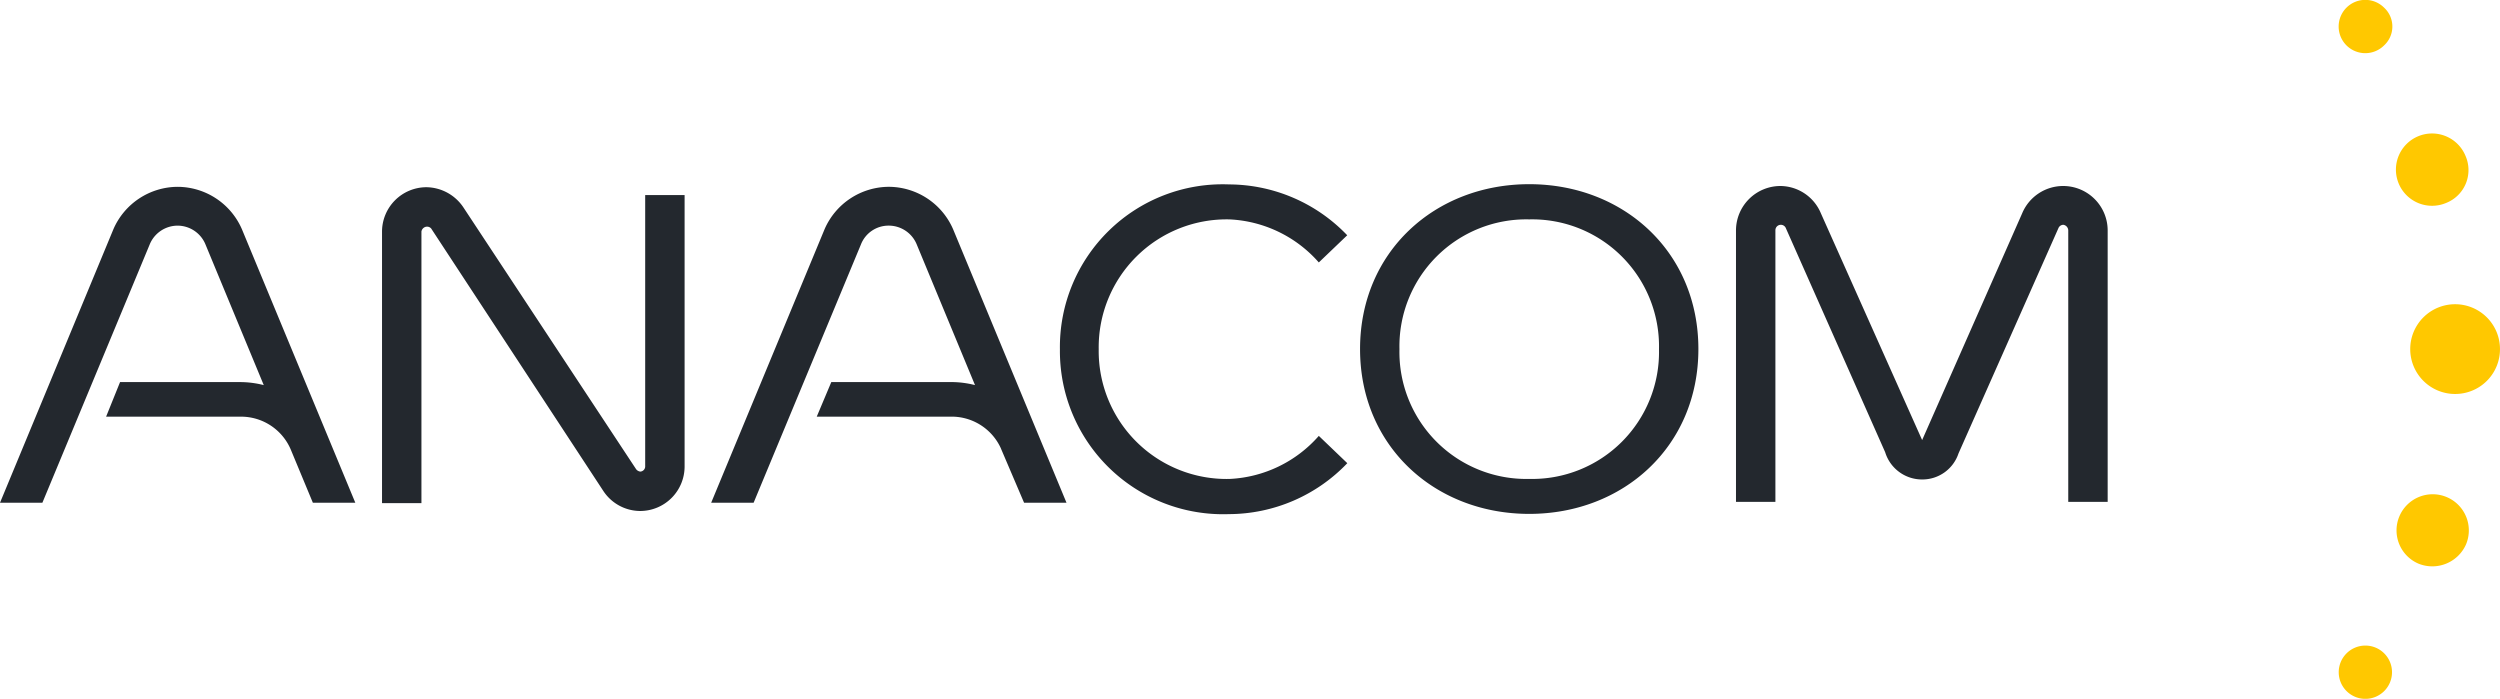 <svg xmlns="http://www.w3.org/2000/svg" width="150.135" height="41.967" viewBox="0 0 150.135 41.967">
  <g id="anacom-autoridade-nacional-de-comunicacoes-vector-logo" transform="translate(135.7 -213.325)">
    <path id="XMLID_96_" d="M250.489,254.828a1.6,1.6,0,1,1,2.258,0,1.6,1.6,0,0,1-2.258,0m6.518-17.843a2.695,2.695,0,1,1,2.695-2.695,2.689,2.689,0,0,1-2.695,2.695m-4.26-20.938a1.6,1.6,0,1,1,0-2.258,1.542,1.542,0,0,1,0,2.258m2.076,31.134a2.171,2.171,0,1,1,2.84-1.165,2.213,2.213,0,0,1-2.84,1.165m1.639-21.666a2.171,2.171,0,1,1,1.165-2.84,2.122,2.122,0,0,1-1.165,2.84" transform="translate(-245.268)" fill="#ffc800" fill-rule="evenodd"/>
    <path id="XMLID_1_" d="M-20.268,259.067l6.008-13.619a2.671,2.671,0,0,1,2.476-1.639,2.673,2.673,0,0,1,2.658,2.658v16.313h-2.367V246.467a.35.35,0,0,0-.291-.328.324.324,0,0,0-.291.182l-6.008,13.546a2.287,2.287,0,0,1-2.185,1.566,2.316,2.316,0,0,1-2.221-1.639l-5.972-13.473a.324.324,0,0,0-.291-.182.326.326,0,0,0-.328.328v16.313h-2.367V246.467a2.673,2.673,0,0,1,2.658-2.658,2.658,2.658,0,0,1,2.44,1.639l6.081,13.619M-97.5,260.814a.369.369,0,0,0,.255.146.313.313,0,0,0,.291-.291V244.355h2.367v16.313a2.673,2.673,0,0,1-2.658,2.658,2.664,2.664,0,0,1-2.221-1.2l-10.342-15.767a.331.331,0,0,0-.255-.109.35.35,0,0,0-.328.291v16.313h-2.367V246.54a2.673,2.673,0,0,1,2.658-2.658,2.714,2.714,0,0,1,2.221,1.2L-97.5,260.814M-43.864,243.7c5.644,0,10.159,4.042,10.159,9.9s-4.515,9.9-10.159,9.9-10.159-4.042-10.159-9.9,4.515-9.9,10.159-9.9m0,17.7a7.62,7.62,0,0,0,7.793-7.793,7.62,7.62,0,0,0-7.793-7.793,7.62,7.62,0,0,0-7.793,7.793,7.62,7.62,0,0,0,7.793,7.793m-10.924-14.638L-56.5,248.4a7.6,7.6,0,0,0-5.353-2.585,7.682,7.682,0,0,0-7.865,7.793,7.682,7.682,0,0,0,7.865,7.793,7.6,7.6,0,0,0,5.353-2.585l1.711,1.639a9.866,9.866,0,0,1-7.1,3.059,9.8,9.8,0,0,1-10.159-9.9,9.774,9.774,0,0,1,10.159-9.9,9.866,9.866,0,0,1,7.1,3.059m-63.469,12.818a3.246,3.246,0,0,0-2.986-1.93h-8.084l.838-2.076h7.246a5.764,5.764,0,0,1,1.384.182l-3.5-8.448a1.816,1.816,0,0,0-1.675-1.129,1.816,1.816,0,0,0-1.675,1.129l-6.445,15.512H-135.7l6.809-16.423a4.225,4.225,0,0,1,3.86-2.549,4.225,4.225,0,0,1,3.86,2.549l6.809,16.423h-2.549l-1.347-3.241m42.677,0a3.246,3.246,0,0,0-2.986-1.93h-8.084l.874-2.076h7.246a5.763,5.763,0,0,1,1.384.182l-3.5-8.448a1.816,1.816,0,0,0-1.675-1.129,1.78,1.78,0,0,0-1.675,1.129l-6.445,15.512h-2.549l6.809-16.423a4.225,4.225,0,0,1,3.86-2.549,4.225,4.225,0,0,1,3.86,2.549l6.809,16.423H-74.2l-1.384-3.241" transform="translate(0 -19.314)" fill="#23282e" fill-rule="evenodd"/>
  </g>
</svg>
